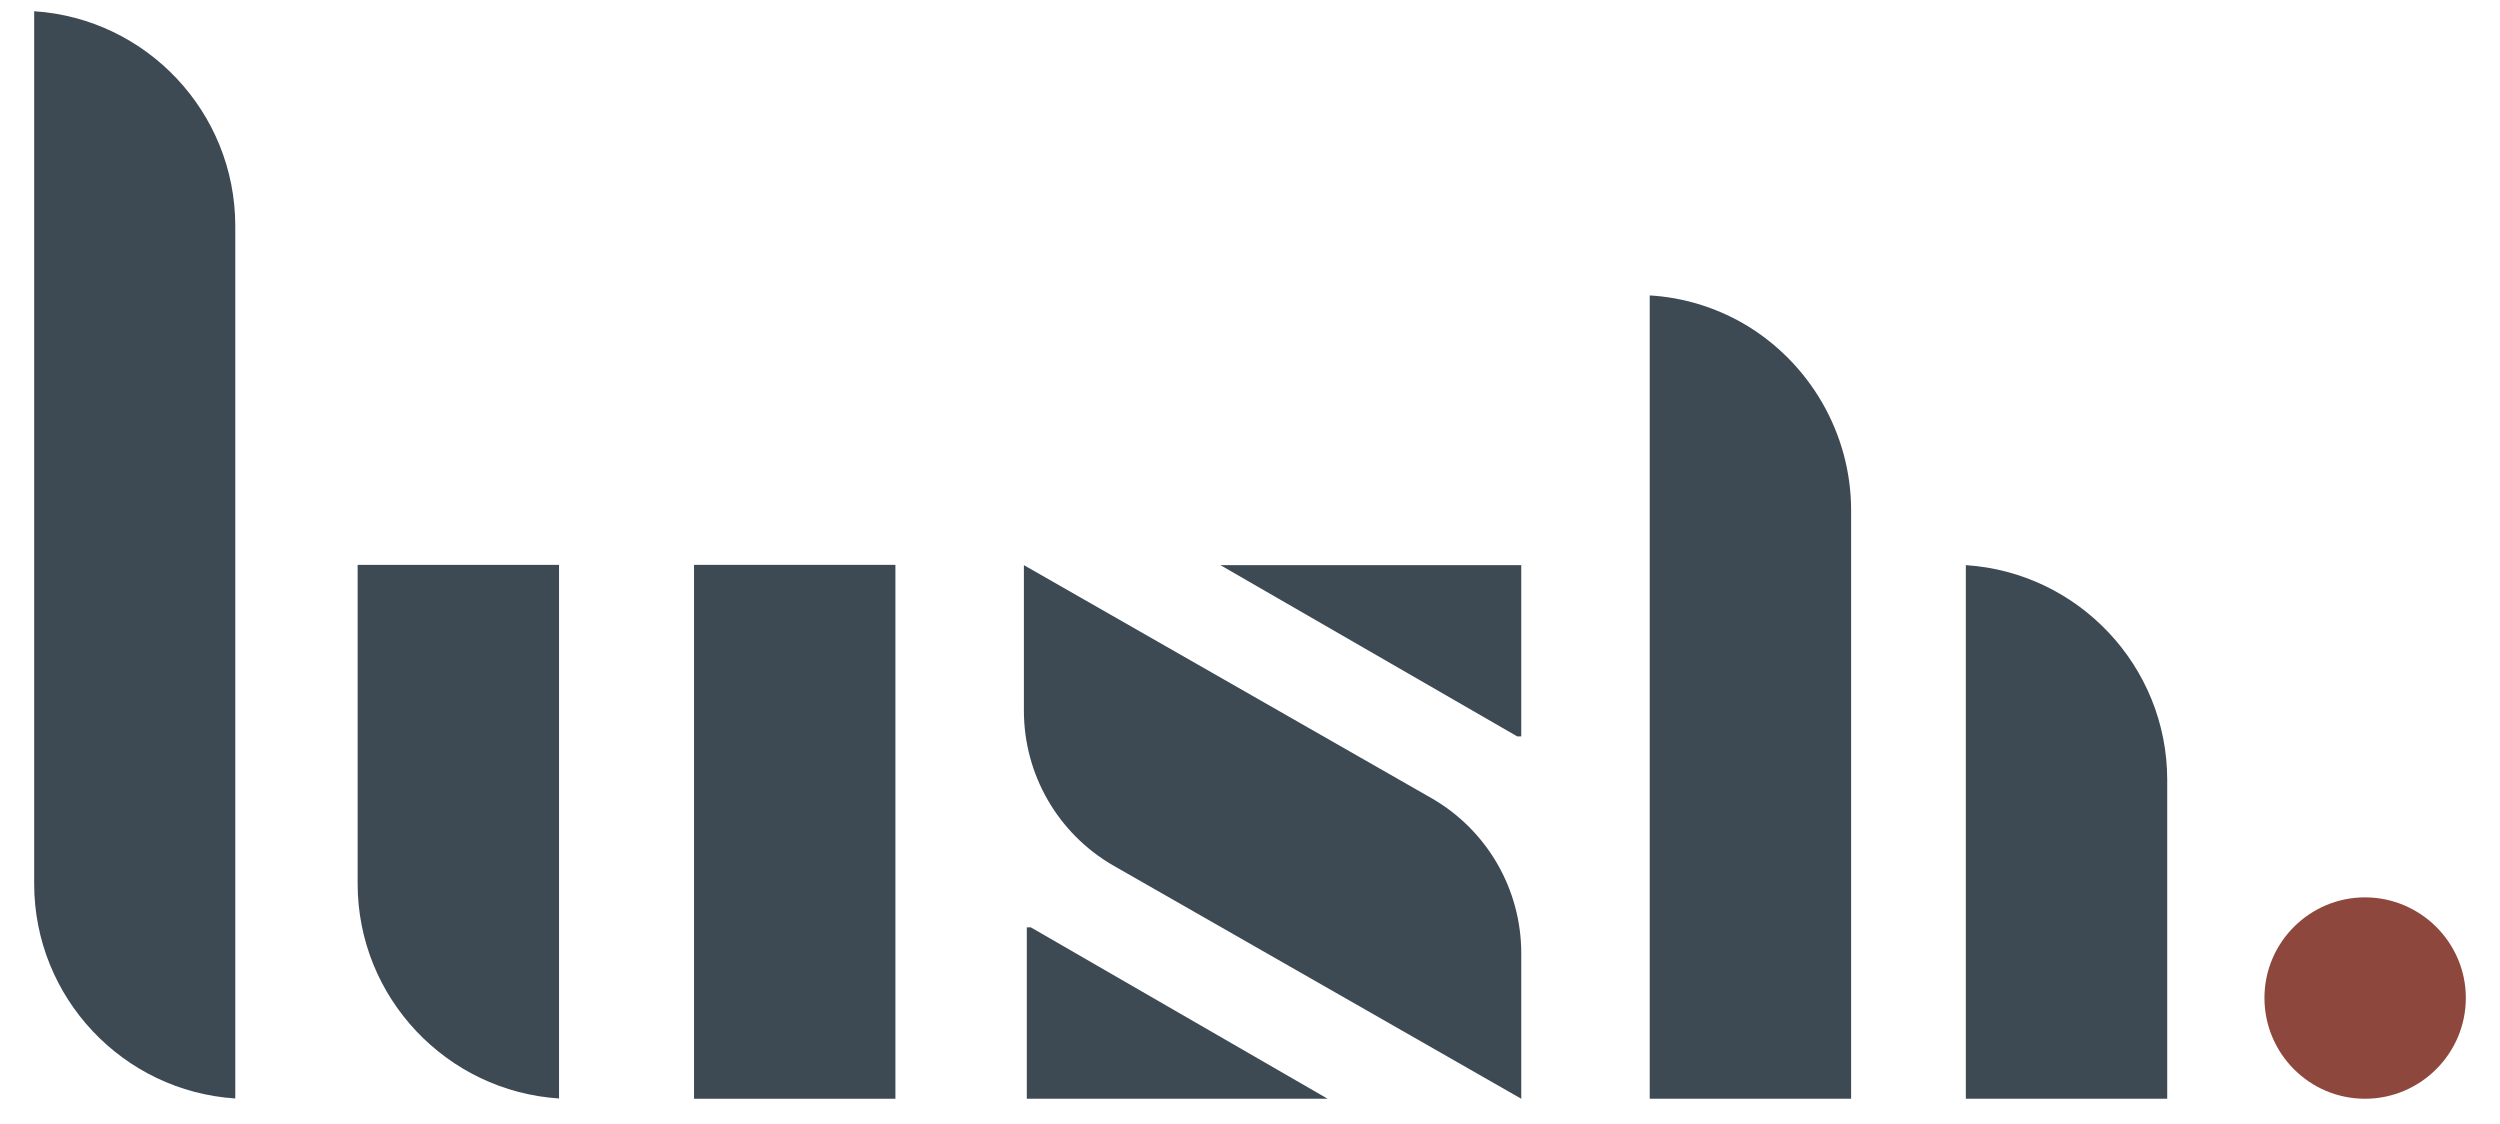 <?xml version="1.0" encoding="UTF-8"?>
<svg id="Layer_1" data-name="Layer 1" xmlns="http://www.w3.org/2000/svg" version="1.1" viewBox="0 0 180 80.91">
  <path d="M16.94,16.27v62.82c-8.08-.52-14.48-7.26-14.48-15.46V.81c8.08.52,14.48,7.26,14.48,15.46Z" style="fill: #3d4a54; stroke-width: 0px;"/>
  <path d="M40.25,40.67v38.42c-8.08-.52-14.5-7.26-14.5-15.46v-22.96h14.5Z" style="fill: #3d4a54; stroke-width: 0px;"/>
  <rect x="49.97" y="40.67" width="14.5" height="38.44" style="fill: #3d4a54; stroke-width: 0px;"/>
  <path d="M133.28,36.73v42.38h-14.5V21.27c2.38.14,4.68.84,6.74,2.02,4.78,2.78,7.76,7.92,7.76,13.44Z" style="fill: #3d4a54; stroke-width: 0px;"/>
  <path d="M156.04,56.15v22.96h-14.5v-38.42c8.08.52,14.5,7.26,14.5,15.46Z" style="fill: #3d4a54; stroke-width: 0px;"/>
  <path d="M177.54,71.85c0,4-3.26,7.26-7.26,7.26s-7.24-3.26-7.24-7.26,3.26-7.24,7.24-7.24,7.26,3.24,7.26,7.24Z" style="fill: #8e473c; stroke-width: 0px;"/>
  <path d="M73.72,40.69v10.48c0,4.6,2.45,8.85,6.44,11.15l29.37,16.79v-10.48c0-4.6-2.45-8.85-6.44-11.15,0,0-29.37-16.79-29.37-16.79Z" style="fill: #3d4a54; stroke-width: 0px;"/>
  <polygon points="109.53 40.69 109.53 53.02 109.24 53.02 87.87 40.69 109.53 40.69" style="fill: #3d4a54; stroke-width: 0px;"/>
  <polygon points="73.93 79.11 73.93 66.77 74.22 66.77 95.59 79.11 73.93 79.11" style="fill: #3d4a54; stroke-width: 0px;"/>
</svg>